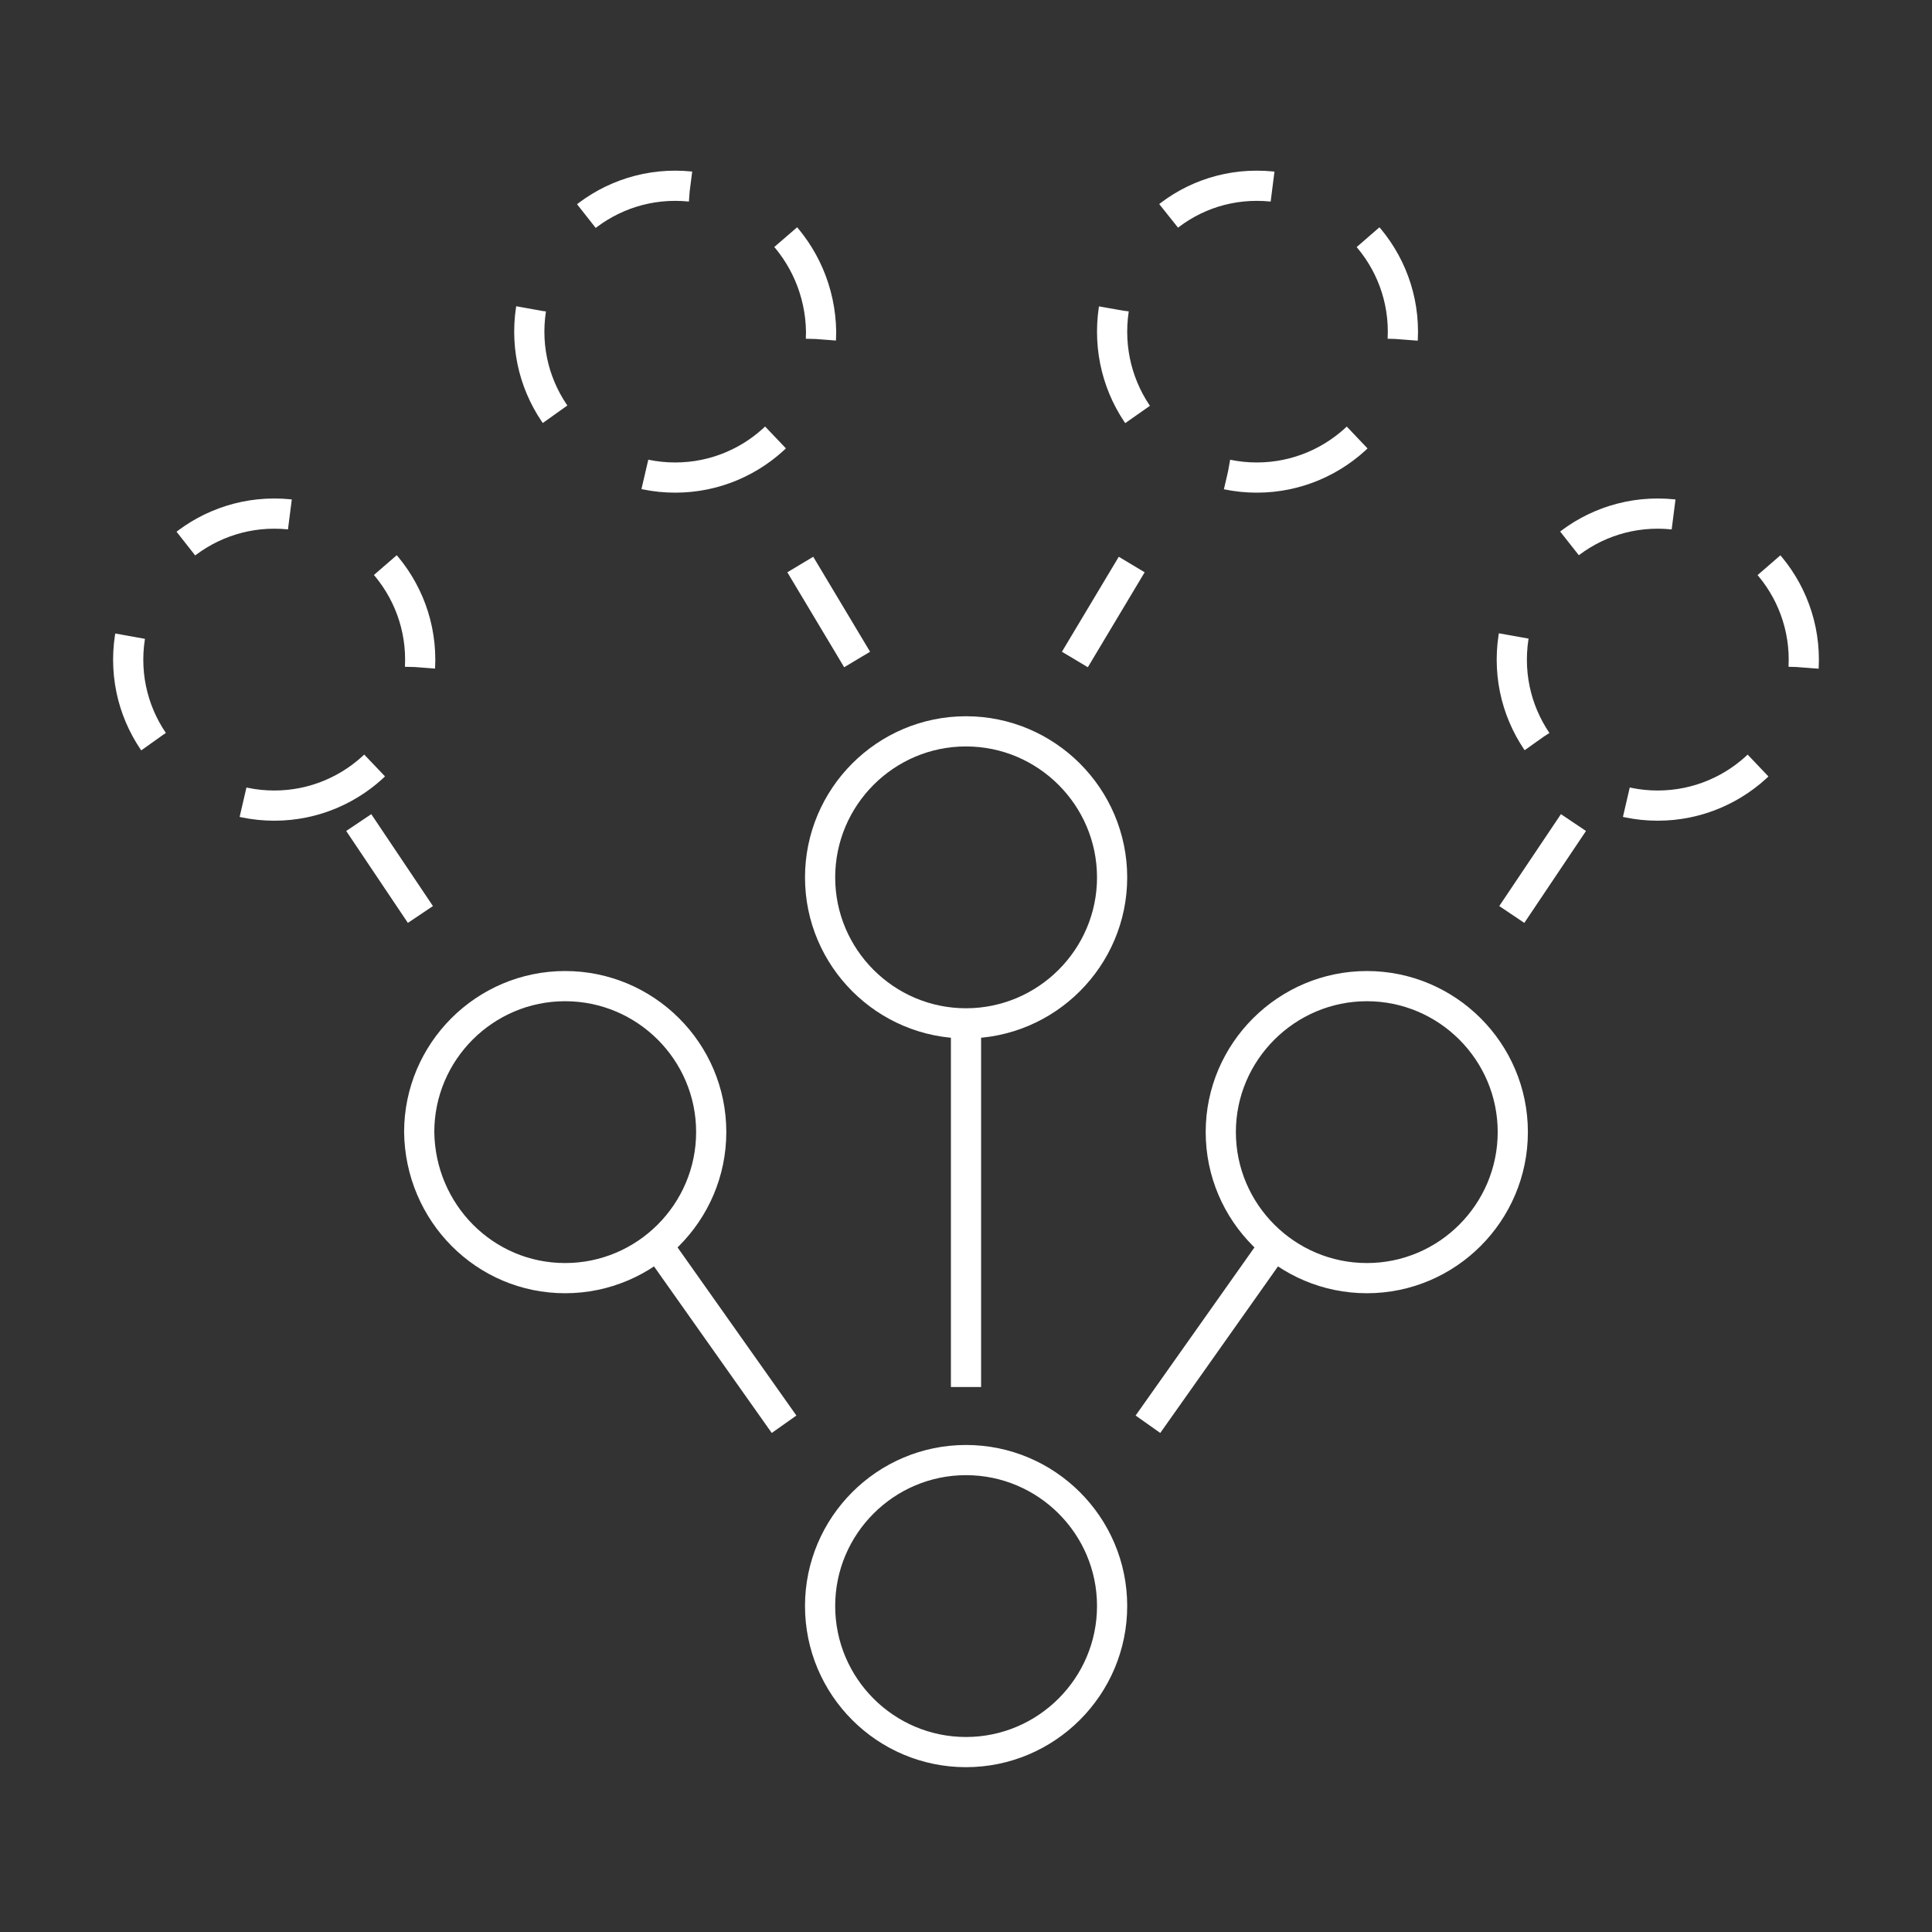 <svg width="96" height="96" viewBox="0 0 96 96" fill="none" xmlns="http://www.w3.org/2000/svg">
<rect x="0" y="0" width="96" height="96" fill="#333333" stroke="none"/>
<path d="M48 87.06C52 87.06 55.26 83.8 55.26 79.8C55.26 75.8 52 72.55 48 72.55C44 72.55 40.75 75.81 40.75 79.8C40.75 83.81 44 87.06 48 87.06Z" stroke="white" stroke-width="1.5" stroke-miterlimit="10"/>
<path d="M48 50.85C52 50.85 55.26 47.59 55.26 43.6C55.26 39.6 52 36.34 48 36.34C44 36.34 40.75 39.6 40.75 43.6C40.75 47.59 44 50.85 48 50.85Z" stroke="white" stroke-width="1.5" stroke-miterlimit="10"/>
<path d="M33.55 23.73C37.55 23.73 40.8 20.47 40.8 16.48C40.74 12.48 37.54 9.23 33.55 9.23C29.56 9.23 26.3 12.49 26.3 16.48C26.3 20.47 29.56 23.73 33.55 23.73Z" stroke="white" stroke-width="1.5" stroke-miterlimit="10" stroke-dasharray="5.5 5.5"/>
<path d="M48 68.92V50.84" stroke="white" stroke-width="1.5" stroke-miterlimit="10"/>
<path d="M42.59 32.77L37.18 23.73" stroke="white" stroke-width="1.5" stroke-miterlimit="10" stroke-dasharray="5.5 5.5"/>
<path d="M67.92 63.51C71.92 63.51 75.17 60.25 75.17 56.25C75.17 52.25 71.91 49 67.92 49C63.93 49 60.66 52.26 60.66 56.25C60.66 60.26 63.93 63.51 67.92 63.51Z" stroke="white" stroke-width="1.5" stroke-miterlimit="10"/>
<path d="M62.45 23.73C66.45 23.73 69.71 20.47 69.71 16.48C69.71 12.48 66.45 9.23 62.45 9.23C58.45 9.23 55.26 12.49 55.26 16.48C55.26 20.47 58.45 23.73 62.45 23.73Z" stroke="white" stroke-width="1.5" stroke-miterlimit="10" stroke-dasharray="5.5 5.5"/>
<path d="M75.12 45.44L78.75 40.03" stroke="white" stroke-width="1.5" stroke-miterlimit="10" stroke-dasharray="5.5 5.5"/>
<path d="M57.04 70.77L63.43 61.73" stroke="white" stroke-width="1.5" stroke-miterlimit="10"/>
<path d="M82.37 40.03C86.37 40.03 89.63 36.77 89.63 32.78C89.63 28.78 86.37 25.52 82.37 25.52C78.37 25.52 75.12 28.78 75.12 32.78C75.12 36.77 78.37 40.03 82.37 40.03Z" stroke="white" stroke-width="1.5" stroke-miterlimit="10" stroke-dasharray="5.5 5.5"/>
<path d="M28.08 63.51C32.08 63.51 35.34 60.25 35.34 56.25C35.34 52.25 32.08 49 28.08 49C24.08 49 20.83 52.26 20.83 56.25C20.88 60.26 24.08 63.51 28.08 63.51Z" stroke="white" stroke-width="1.5" stroke-miterlimit="10"/>
<path d="M20.89 45.44L17.26 40.03" stroke="white" stroke-width="1.5" stroke-miterlimit="10" stroke-dasharray="5.5 5.5"/>
<path d="M38.96 70.77L32.57 61.73" stroke="white" stroke-width="1.5" stroke-miterlimit="10"/>
<path d="M13.63 40.03C17.63 40.03 20.88 36.77 20.88 32.78C20.88 28.78 17.62 25.52 13.63 25.52C9.64 25.52 6.37 28.78 6.37 32.78C6.37 36.77 9.63 40.03 13.63 40.03Z" stroke="white" stroke-width="1.5" stroke-miterlimit="10" stroke-dasharray="5.5 5.5"/>
<path d="M53.41 32.77L58.82 23.73" stroke="white" stroke-width="1.5" stroke-miterlimit="10" stroke-dasharray="5.5 5.5"/>
</svg>

